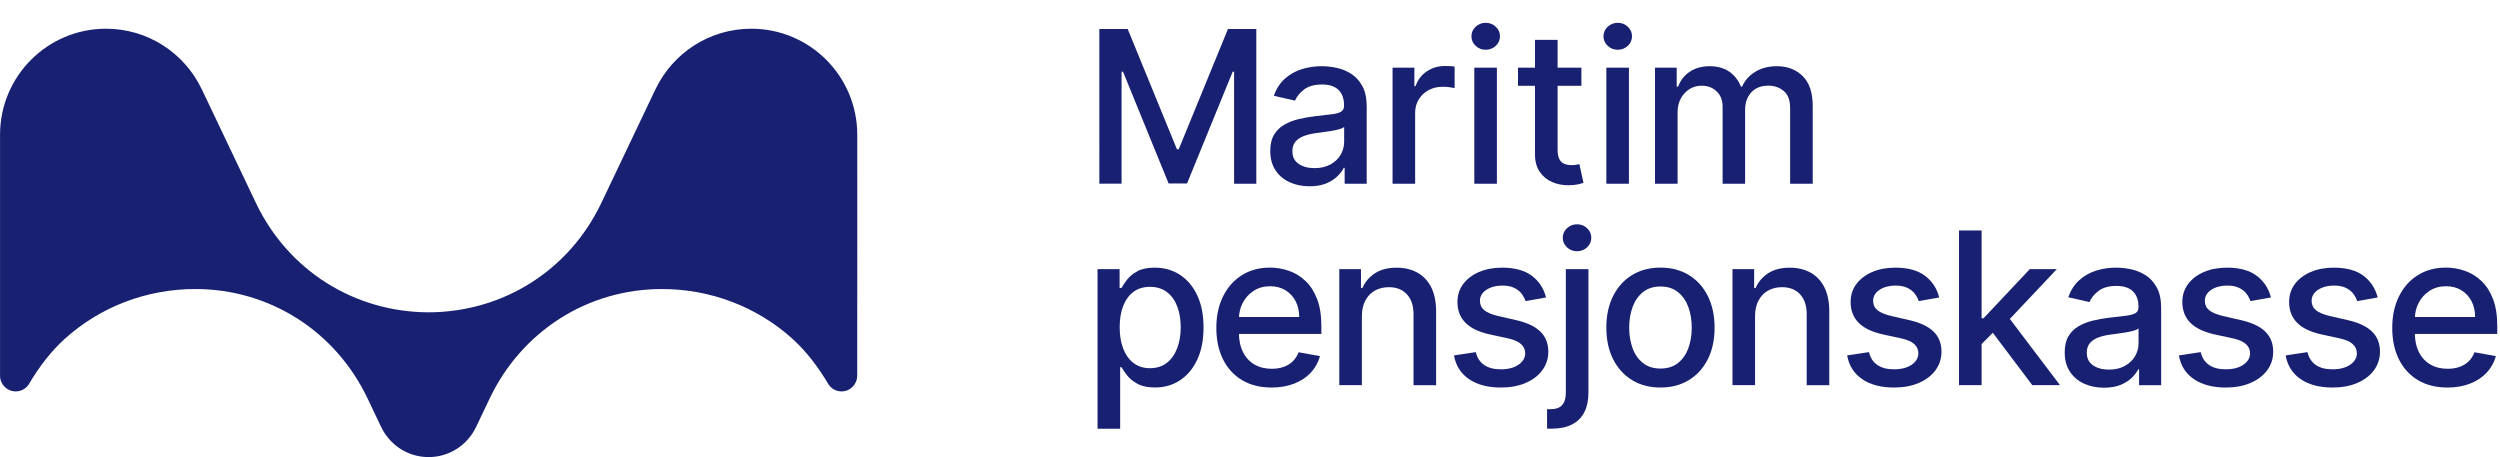 <?xml version="1.0" encoding="utf-8"?>
<!-- Generator: Adobe Illustrator 26.5.0, SVG Export Plug-In . SVG Version: 6.00 Build 0)  -->
<svg version="1.1" id="Layer_1" xmlns="http://www.w3.org/2000/svg" xmlns:xlink="http://www.w3.org/1999/xlink" x="0px" y="0px"
	 viewBox="0 0 664.21 121.46" style="enable-background:new 0 0 664.21 121.46;" xml:space="preserve">
<style type="text/css">
	.st0{fill:#182071;}
</style>
<g>
	<path class="st0" d="M227.76,35.8c0-15.57-12.61-28.17-28.15-28.17c-11.19,0-20.84,6.51-25.39,15.96c-0.07,0.13-0.13,0.27-0.2,0.4
		c-4.55,9.56-14.26,29.94-14.26,29.94c-8.52,17.9-26.07,28.99-45.88,29.05c-19.8-0.07-37.35-11.15-45.88-29.05
		c0,0-9.71-20.38-14.26-29.94c-0.07-0.13-0.13-0.27-0.2-0.4C49,14.14,39.35,7.63,28.16,7.63C12.62,7.63,0.01,20.24,0.01,35.8
		c0,13.62-0.02,46.16,0,64c0,2.32,1.85,4.19,4.17,4.19c1.41,0,2.67-0.71,3.42-1.81c0.07-0.09,0.13-0.18,0.18-0.29
		c2.65-4.5,5.83-8.59,9.34-11.79c9.47-8.59,21.83-13.31,34.77-13.31c19.72,0,37.27,11.17,45.81,29.16l3.55,7.46
		c0.04,0.11,0.11,0.22,0.18,0.33c0.11,0.26,0.24,0.51,0.4,0.75c0.07,0.13,0.15,0.27,0.24,0.4c0.13,0.24,0.29,0.46,0.46,0.68
		c2.52,3.56,6.67,5.87,11.35,5.87c4.68,0,8.83-2.32,11.35-5.87c0.18-0.22,0.33-0.44,0.46-0.68c0.09-0.13,0.18-0.26,0.24-0.4
		c0.15-0.24,0.29-0.49,0.4-0.75c0.07-0.11,0.13-0.22,0.18-0.33l3.55-7.46c8.54-17.99,26.1-29.16,45.81-29.16
		c12.94,0,25.3,4.72,34.77,13.31c3.51,3.2,6.69,7.29,9.34,11.79c0.04,0.11,0.11,0.2,0.18,0.29c0.75,1.1,2.01,1.81,3.42,1.81
		c2.32,0,4.17-1.88,4.17-4.19C227.78,81.97,227.76,49.42,227.76,35.8z"/>
	<g>
		<g>
			<path class="st0" d="M292.08,7.71h7.53l13.08,31.95h0.48l13.08-31.95h7.53v41.1h-5.9V19.06h-0.38l-12.12,29.68h-4.9l-12.12-29.7
				h-0.38v29.76h-5.9V7.71z"/>
			<path class="st0" d="M347.91,49.49c-1.95,0-3.72-0.36-5.3-1.09c-1.58-0.73-2.83-1.79-3.74-3.18c-0.92-1.39-1.38-3.1-1.38-5.12
				c0-1.74,0.33-3.17,1-4.29s1.57-2.01,2.71-2.67c1.14-0.66,2.41-1.15,3.81-1.49c1.41-0.33,2.84-0.59,4.29-0.76
				c1.85-0.21,3.34-0.39,4.5-0.53s1.99-0.37,2.51-0.69s0.78-0.84,0.78-1.57v-0.14c0-1.75-0.49-3.11-1.47-4.07
				c-0.98-0.96-2.45-1.44-4.38-1.44c-2.02,0-3.61,0.44-4.77,1.33c-1.16,0.89-1.96,1.88-2.4,2.96l-5.64-1.29
				c0.67-1.87,1.65-3.39,2.94-4.54s2.78-2,4.47-2.53c1.69-0.53,3.46-0.79,5.32-0.79c1.23,0,2.54,0.14,3.92,0.43
				c1.38,0.29,2.68,0.81,3.89,1.58s2.2,1.85,2.98,3.26c0.78,1.41,1.16,3.24,1.16,5.49v20.47h-5.86v-4.21h-0.24
				c-0.39,0.78-0.97,1.54-1.75,2.29c-0.78,0.75-1.77,1.37-2.99,1.87C351.07,49.24,349.61,49.49,347.91,49.49z M349.22,44.67
				c1.66,0,3.08-0.33,4.26-0.98c1.18-0.66,2.09-1.51,2.71-2.58s0.93-2.2,0.93-3.42v-3.97c-0.21,0.21-0.63,0.41-1.23,0.59
				s-1.3,0.33-2.08,0.46c-0.78,0.13-1.53,0.24-2.27,0.34c-0.74,0.1-1.35,0.18-1.85,0.25c-1.16,0.15-2.22,0.39-3.18,0.74
				c-0.96,0.35-1.72,0.85-2.29,1.49c-0.57,0.65-0.85,1.51-0.85,2.58c0,1.49,0.55,2.61,1.65,3.36
				C346.12,44.29,347.52,44.67,349.22,44.67z"/>
			<path class="st0" d="M369.98,48.81V17.98h5.8v4.9h0.32c0.56-1.66,1.56-2.97,2.98-3.92c1.42-0.96,3.04-1.43,4.85-1.43
				c0.37,0,0.82,0.01,1.33,0.04c0.51,0.03,0.92,0.06,1.21,0.1v5.74c-0.24-0.07-0.67-0.14-1.28-0.23c-0.62-0.09-1.23-0.13-1.85-0.13
				c-1.42,0-2.68,0.3-3.78,0.89c-1.1,0.6-1.98,1.42-2.62,2.47c-0.64,1.05-0.96,2.24-0.96,3.58v18.82H369.98z"/>
			<path class="st0" d="M394.73,13.22c-1.04,0-1.94-0.35-2.68-1.05c-0.74-0.7-1.11-1.54-1.11-2.52c0-0.99,0.37-1.84,1.11-2.54
				c0.74-0.7,1.64-1.05,2.68-1.05c1.04,0,1.94,0.35,2.68,1.05s1.11,1.54,1.11,2.52c0,0.99-0.37,1.84-1.11,2.54
				C396.66,12.87,395.77,13.22,394.73,13.22z M391.7,48.81V17.98h6v30.83H391.7z"/>
			<path class="st0" d="M420.15,17.98v4.82h-16.84v-4.82H420.15z M407.83,10.6h6v29.16c0,1.16,0.17,2.04,0.52,2.62
				s0.8,0.98,1.35,1.18c0.56,0.21,1.16,0.31,1.82,0.31c0.48,0,0.9-0.03,1.26-0.1c0.36-0.07,0.64-0.12,0.84-0.16l1.08,4.96
				c-0.35,0.13-0.84,0.27-1.48,0.41c-0.64,0.14-1.45,0.22-2.41,0.23c-1.58,0.03-3.05-0.25-4.42-0.84c-1.37-0.59-2.47-1.5-3.31-2.73
				s-1.26-2.78-1.26-4.64V10.6z"/>
			<path class="st0" d="M429.81,13.22c-1.04,0-1.94-0.35-2.68-1.05c-0.74-0.7-1.11-1.54-1.11-2.52c0-0.99,0.37-1.84,1.11-2.54
				c0.74-0.7,1.64-1.05,2.68-1.05c1.04,0,1.94,0.35,2.68,1.05s1.11,1.54,1.11,2.52c0,0.99-0.37,1.84-1.11,2.54
				C431.74,12.87,430.85,13.22,429.81,13.22z M426.78,48.81V17.98h6v30.83H426.78z"/>
			<path class="st0" d="M439.71,48.81V17.98h5.76V23h0.38c0.64-1.7,1.69-3.03,3.15-3.98c1.46-0.96,3.2-1.43,5.24-1.43
				c2.06,0,3.79,0.48,5.19,1.44c1.4,0.96,2.43,2.29,3.1,3.97h0.32c0.74-1.65,1.91-2.96,3.51-3.94s3.52-1.47,5.74-1.47
				c2.8,0,5.08,0.88,6.85,2.63c1.77,1.75,2.66,4.39,2.66,7.93v20.67h-6V28.7c0-2.09-0.57-3.6-1.71-4.54c-1.14-0.94-2.5-1.4-4.07-1.4
				c-1.95,0-3.47,0.6-4.56,1.8c-1.08,1.2-1.62,2.73-1.62,4.61v19.65h-5.98V28.32c0-1.67-0.52-3.02-1.57-4.03
				c-1.04-1.02-2.4-1.52-4.07-1.52c-1.14,0-2.18,0.3-3.14,0.89c-0.96,0.6-1.73,1.42-2.31,2.48c-0.58,1.06-0.87,2.28-0.87,3.67v19
				H439.71z"/>
			<path class="st0" d="M291.6,113.89V71.51h5.86v5h0.5c0.35-0.64,0.85-1.38,1.5-2.23s1.57-1.58,2.73-2.22s2.7-0.95,4.62-0.95
				c2.49,0,4.71,0.63,6.66,1.89c1.95,1.26,3.49,3.07,4.61,5.44c1.12,2.37,1.68,5.22,1.68,8.55s-0.55,6.18-1.67,8.56
				c-1.11,2.38-2.64,4.2-4.58,5.48c-1.94,1.28-4.15,1.92-6.64,1.92c-1.87,0-3.4-0.31-4.58-0.94c-1.18-0.63-2.11-1.36-2.78-2.21
				s-1.18-1.59-1.54-2.25h-0.36v16.36H291.6z M297.48,86.92c0,2.17,0.31,4.07,0.94,5.7c0.63,1.63,1.54,2.91,2.73,3.82
				c1.19,0.92,2.65,1.38,4.38,1.38c1.79,0,3.29-0.48,4.5-1.43c1.2-0.96,2.12-2.26,2.74-3.9s0.93-3.5,0.93-5.56
				c0-2.03-0.3-3.86-0.91-5.48c-0.61-1.62-1.52-2.9-2.73-3.83s-2.72-1.41-4.53-1.41c-1.74,0-3.21,0.45-4.4,1.34
				c-1.2,0.9-2.1,2.15-2.72,3.75S297.48,84.78,297.48,86.92z"/>
			<path class="st0" d="M337.84,102.96c-3.04,0-5.65-0.65-7.84-1.96s-3.87-3.14-5.06-5.52c-1.18-2.38-1.78-5.16-1.78-8.36
				c0-3.16,0.59-5.94,1.78-8.35c1.18-2.41,2.84-4.29,4.98-5.64c2.13-1.35,4.63-2.03,7.5-2.03c1.74,0,3.42,0.29,5.06,0.86
				c1.63,0.58,3.1,1.48,4.39,2.71c1.3,1.23,2.32,2.83,3.07,4.79c0.75,1.96,1.12,4.34,1.12,7.13v2.13h-24.5v-4.5h18.62
				c0-1.58-0.32-2.98-0.96-4.21c-0.64-1.22-1.54-2.19-2.7-2.9s-2.51-1.06-4.06-1.06c-1.69,0-3.15,0.41-4.4,1.23
				c-1.25,0.82-2.21,1.89-2.89,3.21c-0.68,1.32-1.01,2.75-1.01,4.29v3.51c0,2.06,0.36,3.81,1.09,5.26c0.73,1.45,1.75,2.55,3.06,3.3
				c1.31,0.76,2.84,1.13,4.6,1.13c1.14,0,2.17-0.16,3.11-0.49c0.94-0.33,1.75-0.82,2.43-1.47c0.68-0.66,1.2-1.46,1.57-2.43
				l5.68,1.02c-0.46,1.67-1.27,3.13-2.44,4.39s-2.64,2.22-4.39,2.91C342.1,102.61,340.09,102.96,337.84,102.96z"/>
			<path class="st0" d="M361.83,84.03v18.3h-6V71.51h5.76v5.02h0.38c0.71-1.63,1.82-2.94,3.34-3.93c1.52-0.99,3.43-1.48,5.75-1.48
				c2.1,0,3.94,0.44,5.52,1.31c1.58,0.88,2.8,2.18,3.67,3.9c0.87,1.73,1.3,3.86,1.3,6.4v19.61h-6V83.45c0-2.23-0.58-3.98-1.75-5.25
				c-1.16-1.26-2.76-1.9-4.8-1.9c-1.39,0-2.63,0.3-3.7,0.9c-1.08,0.6-1.93,1.48-2.55,2.64S361.83,82.4,361.83,84.03z"/>
			<path class="st0" d="M410.76,79.03L405.32,80c-0.23-0.7-0.59-1.36-1.07-1.99s-1.15-1.14-1.98-1.54c-0.83-0.4-1.87-0.6-3.11-0.6
				c-1.7,0-3.12,0.38-4.25,1.13s-1.71,1.73-1.71,2.92c0,1.03,0.38,1.86,1.14,2.49c0.76,0.63,1.99,1.14,3.69,1.55l4.9,1.12
				c2.84,0.66,4.95,1.67,6.34,3.03c1.39,1.36,2.09,3.14,2.09,5.32c0,1.85-0.53,3.49-1.59,4.93c-1.06,1.44-2.54,2.57-4.44,3.38
				c-1.89,0.82-4.08,1.22-6.57,1.22c-3.45,0-6.27-0.74-8.45-2.22s-3.52-3.58-4.01-6.31l5.8-0.88c0.36,1.51,1.1,2.65,2.23,3.42
				s2.59,1.15,4.4,1.15c1.97,0,3.54-0.41,4.72-1.23c1.18-0.82,1.77-1.83,1.77-3.02c0-0.96-0.36-1.77-1.07-2.43s-1.81-1.15-3.28-1.49
				l-5.22-1.14c-2.88-0.66-5-1.7-6.37-3.13s-2.06-3.24-2.06-5.44c0-1.82,0.51-3.41,1.53-4.78c1.02-1.36,2.42-2.43,4.21-3.2
				c1.79-0.77,3.85-1.15,6.16-1.15c3.33,0,5.95,0.72,7.87,2.16C408.88,74.7,410.15,76.62,410.76,79.03z"/>
			<path class="st0" d="M416.02,71.51h6v32.83c0,2.06-0.37,3.8-1.11,5.22c-0.74,1.42-1.84,2.5-3.29,3.23
				c-1.45,0.74-3.24,1.1-5.37,1.1c-0.21,0-0.42,0-0.61,0c-0.19,0-0.4-0.01-0.61-0.02v-5.16c0.19,0,0.35,0,0.49,0s0.3,0,0.47,0
				c1.42,0,2.45-0.38,3.08-1.13c0.64-0.76,0.95-1.85,0.95-3.28V71.51z M418.99,66.75c-1.04,0-1.94-0.35-2.68-1.05
				c-0.74-0.7-1.11-1.54-1.11-2.52c0-0.99,0.37-1.84,1.11-2.54c0.74-0.7,1.63-1.05,2.68-1.05s1.94,0.35,2.68,1.05
				c0.74,0.7,1.11,1.55,1.11,2.54c0,0.98-0.37,1.82-1.11,2.52C420.93,66.4,420.04,66.75,418.99,66.75z"/>
			<path class="st0" d="M441.16,102.96c-2.89,0-5.41-0.66-7.57-1.99c-2.15-1.32-3.83-3.18-5.02-5.56c-1.19-2.38-1.79-5.16-1.79-8.35
				c0-3.2,0.59-5.99,1.79-8.39c1.19-2.39,2.86-4.25,5.02-5.58c2.15-1.32,4.68-1.99,7.57-1.99c2.89,0,5.41,0.66,7.57,1.99
				c2.15,1.33,3.83,3.18,5.02,5.58c1.19,2.4,1.79,5.19,1.79,8.39c0,3.18-0.59,5.97-1.79,8.35c-1.19,2.38-2.86,4.23-5.02,5.56
				C446.57,102.29,444.05,102.96,441.16,102.96z M441.18,97.92c1.87,0,3.42-0.5,4.66-1.49c1.23-0.99,2.14-2.31,2.74-3.95
				c0.59-1.65,0.89-3.46,0.89-5.44c0-1.97-0.3-3.78-0.89-5.43c-0.6-1.65-1.51-2.98-2.74-3.98c-1.23-1-2.78-1.51-4.66-1.51
				c-1.89,0-3.45,0.5-4.69,1.51c-1.24,1-2.15,2.33-2.75,3.98s-0.89,3.46-0.89,5.43c0,1.98,0.3,3.79,0.89,5.44s1.51,2.96,2.75,3.95
				C437.73,97.42,439.29,97.92,441.18,97.92z"/>
			<path class="st0" d="M466.29,84.03v18.3h-6V71.51h5.76v5.02h0.38c0.71-1.63,1.82-2.94,3.34-3.93c1.52-0.99,3.43-1.48,5.75-1.48
				c2.1,0,3.94,0.44,5.52,1.31c1.58,0.88,2.8,2.18,3.67,3.9c0.87,1.73,1.3,3.86,1.3,6.4v19.61h-6V83.45c0-2.23-0.58-3.98-1.75-5.25
				c-1.16-1.26-2.76-1.9-4.8-1.9c-1.39,0-2.63,0.3-3.7,0.9c-1.08,0.6-1.93,1.48-2.55,2.64S466.29,82.4,466.29,84.03z"/>
			<path class="st0" d="M515.22,79.03L509.78,80c-0.23-0.7-0.59-1.36-1.07-1.99s-1.15-1.14-1.98-1.54c-0.83-0.4-1.87-0.6-3.11-0.6
				c-1.7,0-3.12,0.38-4.25,1.13s-1.71,1.73-1.71,2.92c0,1.03,0.38,1.86,1.14,2.49c0.76,0.63,1.99,1.14,3.69,1.55l4.9,1.12
				c2.84,0.66,4.95,1.67,6.34,3.03c1.39,1.36,2.09,3.14,2.09,5.32c0,1.85-0.53,3.49-1.59,4.93c-1.06,1.44-2.54,2.57-4.44,3.38
				c-1.89,0.82-4.08,1.22-6.57,1.22c-3.45,0-6.27-0.74-8.45-2.22s-3.52-3.58-4.01-6.31l5.8-0.88c0.36,1.51,1.1,2.65,2.23,3.42
				s2.59,1.15,4.4,1.15c1.97,0,3.54-0.41,4.72-1.23c1.18-0.82,1.77-1.83,1.77-3.02c0-0.96-0.36-1.77-1.07-2.43s-1.81-1.15-3.28-1.49
				l-5.22-1.14c-2.88-0.66-5-1.7-6.37-3.13s-2.06-3.24-2.06-5.44c0-1.82,0.51-3.41,1.53-4.78c1.02-1.36,2.42-2.43,4.21-3.2
				c1.79-0.77,3.85-1.15,6.16-1.15c3.33,0,5.95,0.72,7.87,2.16C513.34,74.7,514.6,76.62,515.22,79.03z"/>
			<path class="st0" d="M520.48,102.33v-41.1h6v41.1H520.48z M526,91.88l-0.04-7.33H527l12.28-13.04h7.18l-14.01,14.85h-0.94
				L526,91.88z M539.95,102.33l-11.04-14.65l4.13-4.19l14.27,18.84H539.95z"/>
			<path class="st0" d="M558.98,103.01c-1.95,0-3.72-0.36-5.3-1.09c-1.58-0.73-2.83-1.79-3.74-3.18c-0.92-1.39-1.38-3.1-1.38-5.12
				c0-1.74,0.33-3.17,1-4.29s1.57-2.01,2.71-2.67c1.14-0.66,2.41-1.15,3.81-1.49c1.41-0.33,2.84-0.59,4.29-0.76
				c1.85-0.21,3.34-0.39,4.5-0.53s1.99-0.37,2.51-0.69s0.78-0.84,0.78-1.57v-0.14c0-1.75-0.49-3.11-1.47-4.07
				c-0.98-0.96-2.45-1.44-4.38-1.44c-2.02,0-3.61,0.44-4.77,1.33c-1.16,0.89-1.96,1.88-2.4,2.96l-5.64-1.29
				c0.67-1.87,1.65-3.39,2.94-4.54s2.78-2,4.47-2.53c1.69-0.53,3.46-0.79,5.32-0.79c1.23,0,2.54,0.14,3.92,0.43
				c1.38,0.29,2.68,0.81,3.89,1.58s2.2,1.85,2.98,3.26c0.78,1.41,1.16,3.24,1.16,5.49v20.47h-5.86v-4.21h-0.24
				c-0.39,0.78-0.97,1.54-1.75,2.29c-0.78,0.75-1.77,1.37-2.99,1.87C562.13,102.77,560.68,103.01,558.98,103.01z M560.28,98.2
				c1.66,0,3.08-0.33,4.26-0.98c1.18-0.66,2.09-1.51,2.71-2.58s0.93-2.2,0.93-3.42v-3.97c-0.21,0.21-0.63,0.41-1.23,0.59
				s-1.3,0.33-2.08,0.46c-0.78,0.13-1.53,0.24-2.27,0.34c-0.74,0.1-1.35,0.18-1.85,0.25c-1.16,0.15-2.22,0.39-3.18,0.74
				c-0.96,0.35-1.72,0.85-2.29,1.49c-0.57,0.65-0.85,1.51-0.85,2.58c0,1.49,0.55,2.61,1.65,3.36
				C557.18,97.82,558.58,98.2,560.28,98.2z"/>
			<path class="st0" d="M603.35,79.03L597.91,80c-0.23-0.7-0.59-1.36-1.07-1.99s-1.15-1.14-1.98-1.54c-0.83-0.4-1.87-0.6-3.11-0.6
				c-1.7,0-3.12,0.38-4.25,1.13s-1.71,1.73-1.71,2.92c0,1.03,0.38,1.86,1.14,2.49c0.76,0.63,1.99,1.14,3.69,1.55l4.9,1.12
				c2.84,0.66,4.95,1.67,6.34,3.03c1.39,1.36,2.09,3.14,2.09,5.32c0,1.85-0.53,3.49-1.59,4.93c-1.06,1.44-2.54,2.57-4.44,3.38
				c-1.89,0.82-4.08,1.22-6.57,1.22c-3.45,0-6.27-0.74-8.45-2.22s-3.52-3.58-4.01-6.31l5.8-0.88c0.36,1.51,1.1,2.65,2.23,3.42
				s2.59,1.15,4.4,1.15c1.97,0,3.54-0.41,4.72-1.23c1.18-0.82,1.77-1.83,1.77-3.02c0-0.96-0.36-1.77-1.07-2.43s-1.81-1.15-3.28-1.49
				l-5.22-1.14c-2.88-0.66-5-1.7-6.37-3.13s-2.06-3.24-2.06-5.44c0-1.82,0.51-3.41,1.53-4.78c1.02-1.36,2.42-2.43,4.21-3.2
				c1.79-0.77,3.85-1.15,6.16-1.15c3.33,0,5.95,0.72,7.87,2.16C601.47,74.7,602.74,76.62,603.35,79.03z"/>
			<path class="st0" d="M631.71,79.03L626.28,80c-0.23-0.7-0.59-1.36-1.07-1.99s-1.15-1.14-1.98-1.54c-0.83-0.4-1.87-0.6-3.11-0.6
				c-1.7,0-3.12,0.38-4.25,1.13s-1.71,1.73-1.71,2.92c0,1.03,0.38,1.86,1.14,2.49c0.76,0.63,1.99,1.14,3.69,1.55l4.9,1.12
				c2.84,0.66,4.95,1.67,6.34,3.03c1.39,1.36,2.09,3.14,2.09,5.32c0,1.85-0.53,3.49-1.59,4.93c-1.06,1.44-2.54,2.57-4.44,3.38
				c-1.89,0.82-4.08,1.22-6.57,1.22c-3.45,0-6.27-0.74-8.45-2.22s-3.52-3.58-4.01-6.31l5.8-0.88c0.36,1.51,1.1,2.65,2.23,3.42
				s2.59,1.15,4.4,1.15c1.97,0,3.54-0.41,4.72-1.23c1.18-0.82,1.77-1.83,1.77-3.02c0-0.96-0.36-1.77-1.07-2.43s-1.81-1.15-3.28-1.49
				l-5.22-1.14c-2.88-0.66-5-1.7-6.37-3.13s-2.06-3.24-2.06-5.44c0-1.82,0.51-3.41,1.53-4.78c1.02-1.36,2.42-2.43,4.21-3.2
				c1.79-0.77,3.85-1.15,6.16-1.15c3.33,0,5.95,0.72,7.87,2.16C629.83,74.7,631.1,76.62,631.71,79.03z"/>
			<path class="st0" d="M650.26,102.96c-3.04,0-5.65-0.65-7.84-1.96s-3.87-3.14-5.06-5.52c-1.18-2.38-1.78-5.16-1.78-8.36
				c0-3.16,0.59-5.94,1.78-8.35c1.18-2.41,2.84-4.29,4.98-5.64c2.13-1.35,4.63-2.03,7.5-2.03c1.74,0,3.42,0.29,5.06,0.86
				c1.63,0.58,3.1,1.48,4.39,2.71c1.3,1.23,2.32,2.83,3.07,4.79c0.75,1.96,1.12,4.34,1.12,7.13v2.13h-24.5v-4.5h18.62
				c0-1.58-0.32-2.98-0.96-4.21c-0.64-1.22-1.54-2.19-2.7-2.9s-2.51-1.06-4.06-1.06c-1.69,0-3.15,0.41-4.4,1.23
				c-1.25,0.82-2.21,1.89-2.89,3.21c-0.68,1.32-1.01,2.75-1.01,4.29v3.51c0,2.06,0.36,3.81,1.09,5.26c0.73,1.45,1.75,2.55,3.06,3.3
				c1.31,0.76,2.84,1.13,4.6,1.13c1.14,0,2.17-0.16,3.11-0.49c0.94-0.33,1.75-0.82,2.43-1.47c0.68-0.66,1.2-1.46,1.57-2.43
				l5.68,1.02c-0.46,1.67-1.27,3.13-2.44,4.39s-2.64,2.22-4.39,2.91C654.51,102.61,652.51,102.96,650.26,102.96z"/>
		</g>
	</g>
</g>
</svg>
